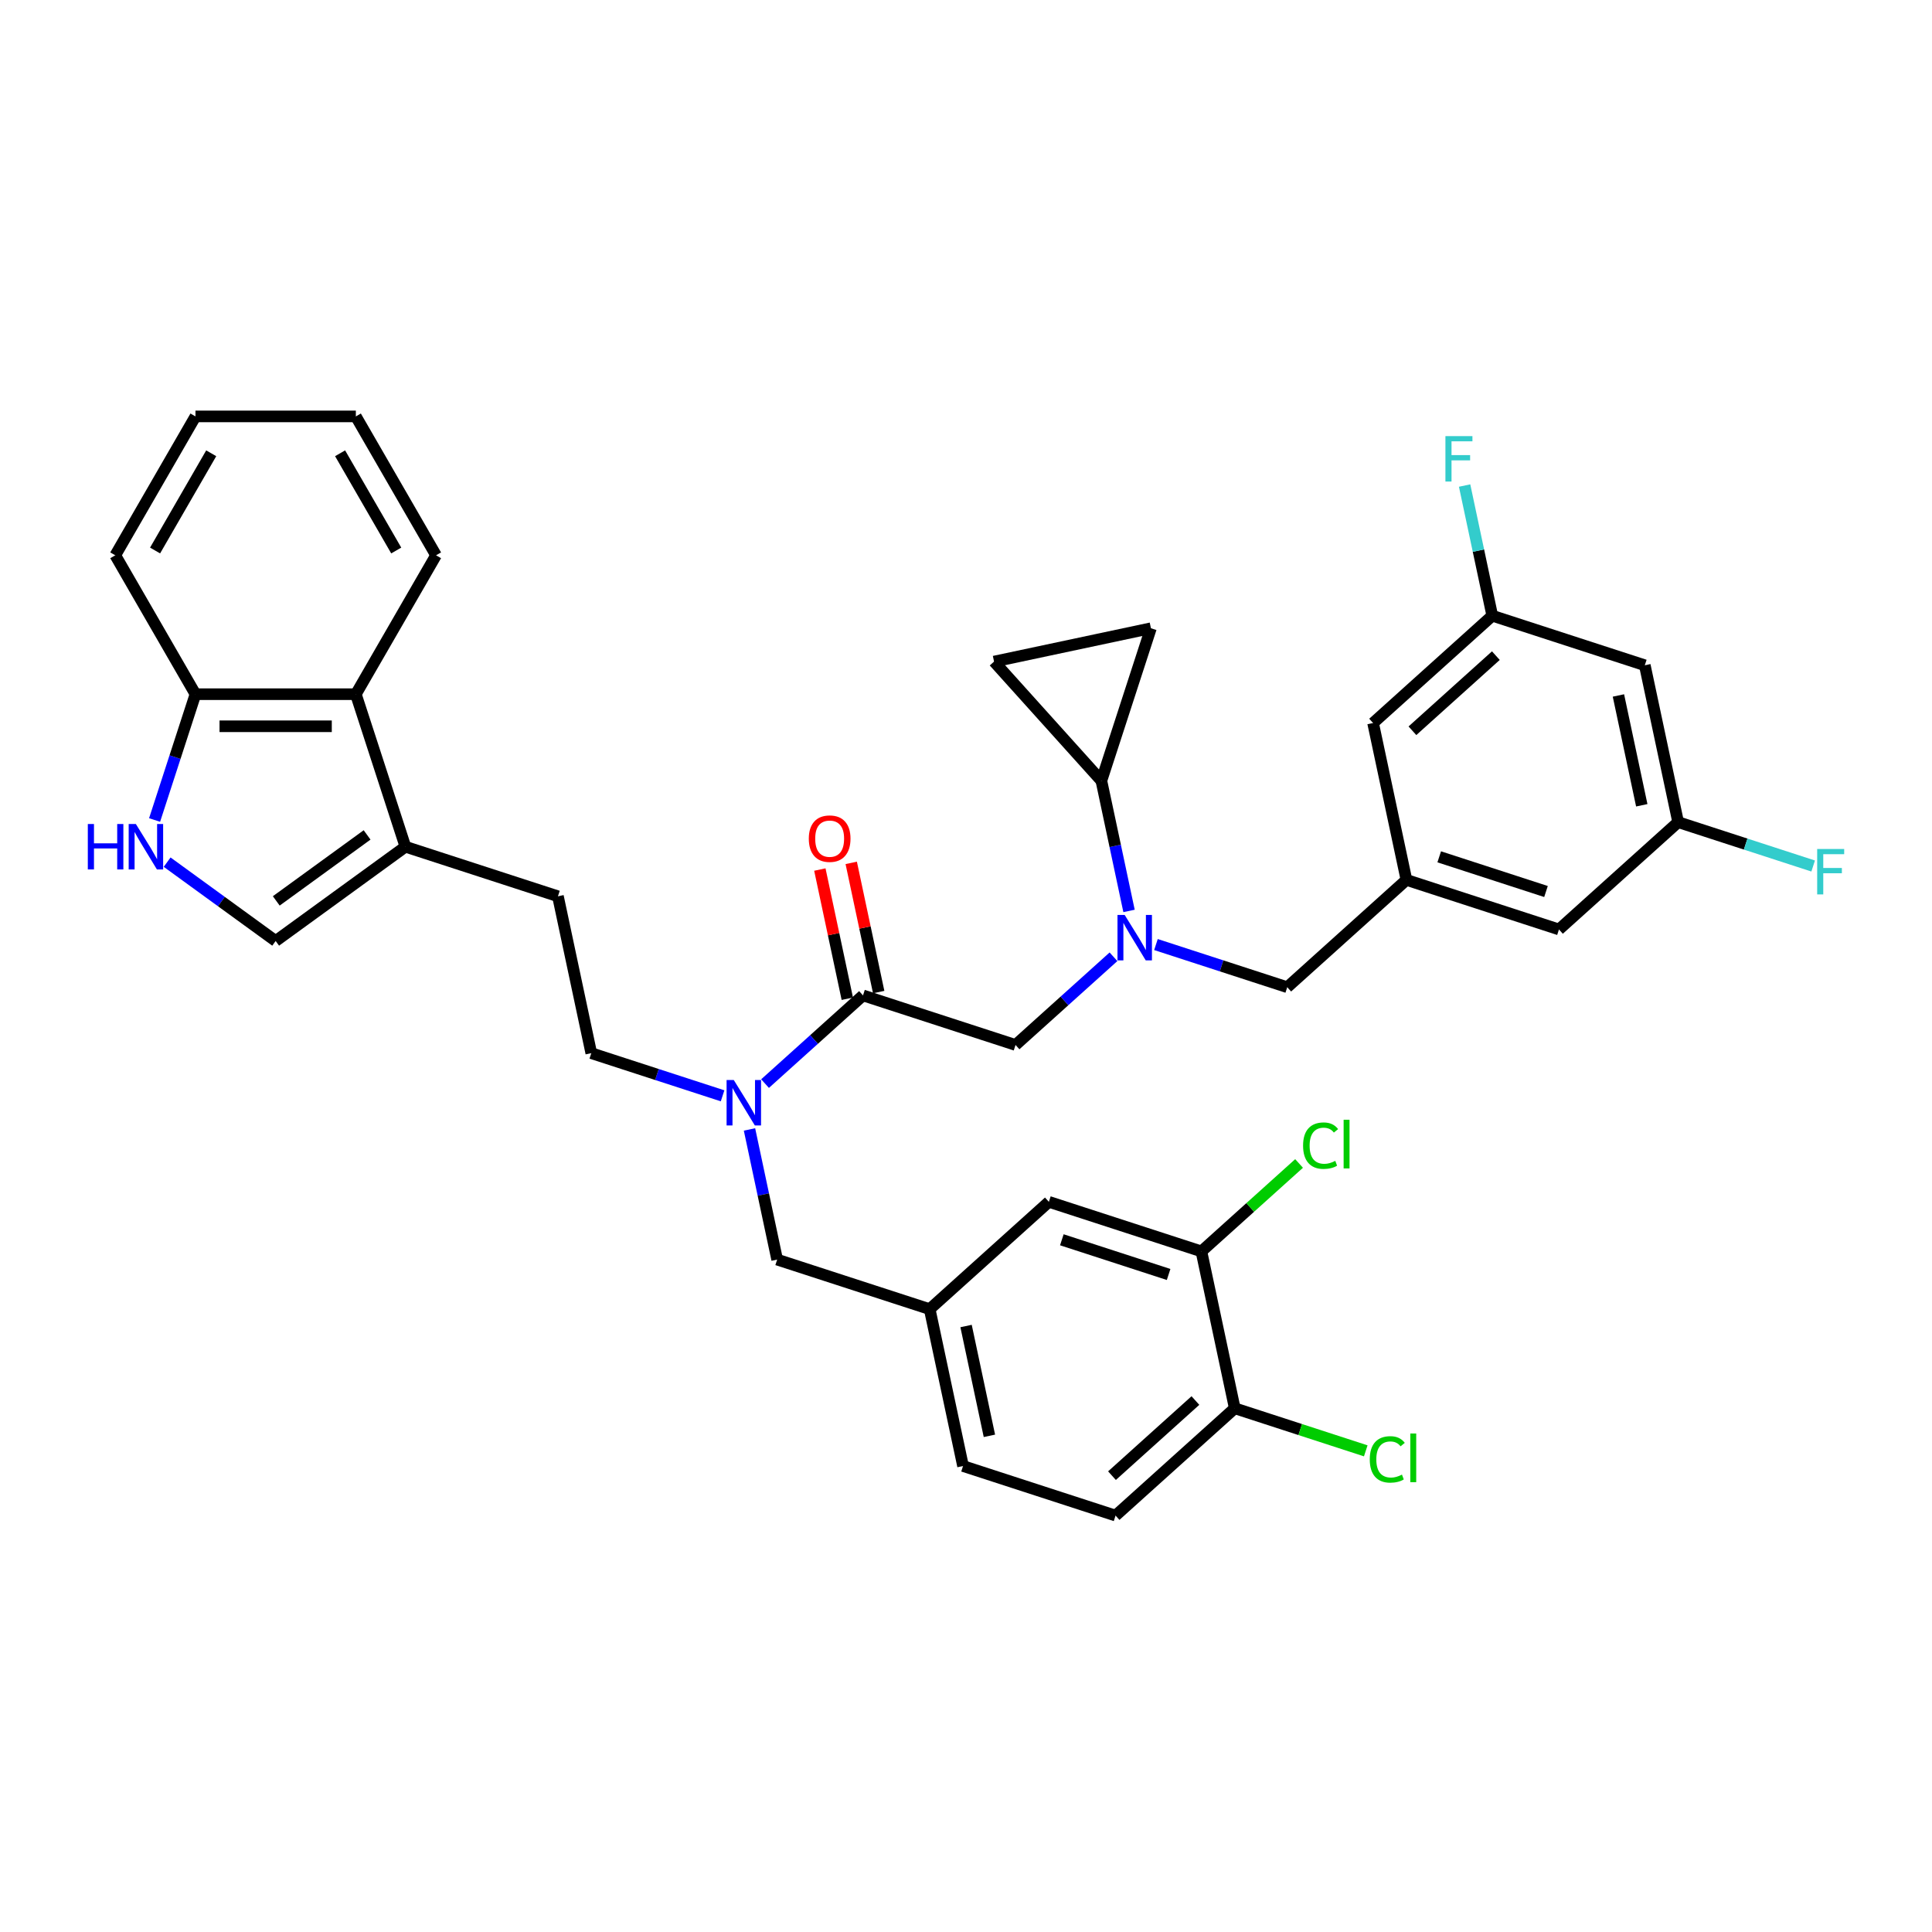 <?xml version='1.0' encoding='iso-8859-1'?>
<svg version='1.1' baseProfile='full'
              xmlns='http://www.w3.org/2000/svg'
                      xmlns:rdkit='http://www.rdkit.org/xml'
                      xmlns:xlink='http://www.w3.org/1999/xlink'
                  xml:space='preserve'
width='1000px' height='1000px' viewBox='0 0 1000 1000'>
<!-- END OF HEADER -->
<rect style='opacity:1.0;fill:#FFFFFF;stroke:none' width='1000' height='1000' x='0' y='0'> </rect>
<path class='bond-0' d='M 851.347,344.34 L 868.606,425.539' style='fill:none;fill-rule:evenodd;stroke:#000000;stroke-width:6px;stroke-linecap:butt;stroke-linejoin:miter;stroke-opacity:1' />
<path class='bond-0' d='M 837.696,359.972 L 849.778,416.811' style='fill:none;fill-rule:evenodd;stroke:#000000;stroke-width:6px;stroke-linecap:butt;stroke-linejoin:miter;stroke-opacity:1' />
<path class='bond-1' d='M 851.347,344.34 L 772.398,318.688' style='fill:none;fill-rule:evenodd;stroke:#000000;stroke-width:6px;stroke-linecap:butt;stroke-linejoin:miter;stroke-opacity:1' />
<path class='bond-2' d='M 446.687,515.22 L 421.337,538.045' style='fill:none;fill-rule:evenodd;stroke:#000000;stroke-width:6px;stroke-linecap:butt;stroke-linejoin:miter;stroke-opacity:1' />
<path class='bond-2' d='M 421.337,538.045 L 395.988,560.87' style='fill:none;fill-rule:evenodd;stroke:#0000FF;stroke-width:6px;stroke-linecap:butt;stroke-linejoin:miter;stroke-opacity:1' />
<path class='bond-3' d='M 446.687,515.22 L 525.637,540.873' style='fill:none;fill-rule:evenodd;stroke:#000000;stroke-width:6px;stroke-linecap:butt;stroke-linejoin:miter;stroke-opacity:1' />
<path class='bond-4' d='M 454.807,513.494 L 447.7,480.059' style='fill:none;fill-rule:evenodd;stroke:#000000;stroke-width:6px;stroke-linecap:butt;stroke-linejoin:miter;stroke-opacity:1' />
<path class='bond-4' d='M 447.7,480.059 L 440.593,446.624' style='fill:none;fill-rule:evenodd;stroke:#FF0000;stroke-width:6px;stroke-linecap:butt;stroke-linejoin:miter;stroke-opacity:1' />
<path class='bond-4' d='M 438.567,516.946 L 431.46,483.511' style='fill:none;fill-rule:evenodd;stroke:#000000;stroke-width:6px;stroke-linecap:butt;stroke-linejoin:miter;stroke-opacity:1' />
<path class='bond-4' d='M 431.46,483.511 L 424.353,450.076' style='fill:none;fill-rule:evenodd;stroke:#FF0000;stroke-width:6px;stroke-linecap:butt;stroke-linejoin:miter;stroke-opacity:1' />
<path class='bond-5' d='M 525.637,540.873 L 550.986,518.048' style='fill:none;fill-rule:evenodd;stroke:#000000;stroke-width:6px;stroke-linecap:butt;stroke-linejoin:miter;stroke-opacity:1' />
<path class='bond-5' d='M 550.986,518.048 L 576.336,495.223' style='fill:none;fill-rule:evenodd;stroke:#0000FF;stroke-width:6px;stroke-linecap:butt;stroke-linejoin:miter;stroke-opacity:1' />
<path class='bond-6' d='M 598.318,488.898 L 632.297,499.938' style='fill:none;fill-rule:evenodd;stroke:#0000FF;stroke-width:6px;stroke-linecap:butt;stroke-linejoin:miter;stroke-opacity:1' />
<path class='bond-6' d='M 632.297,499.938 L 666.276,510.979' style='fill:none;fill-rule:evenodd;stroke:#000000;stroke-width:6px;stroke-linecap:butt;stroke-linejoin:miter;stroke-opacity:1' />
<path class='bond-7' d='M 584.387,471.496 L 577.227,437.812' style='fill:none;fill-rule:evenodd;stroke:#0000FF;stroke-width:6px;stroke-linecap:butt;stroke-linejoin:miter;stroke-opacity:1' />
<path class='bond-7' d='M 577.227,437.812 L 570.068,404.128' style='fill:none;fill-rule:evenodd;stroke:#000000;stroke-width:6px;stroke-linecap:butt;stroke-linejoin:miter;stroke-opacity:1' />
<path class='bond-8' d='M 666.276,510.979 L 727.967,455.432' style='fill:none;fill-rule:evenodd;stroke:#000000;stroke-width:6px;stroke-linecap:butt;stroke-linejoin:miter;stroke-opacity:1' />
<path class='bond-9' d='M 868.606,425.539 L 806.916,481.085' style='fill:none;fill-rule:evenodd;stroke:#000000;stroke-width:6px;stroke-linecap:butt;stroke-linejoin:miter;stroke-opacity:1' />
<path class='bond-10' d='M 868.606,425.539 L 903.549,436.892' style='fill:none;fill-rule:evenodd;stroke:#000000;stroke-width:6px;stroke-linecap:butt;stroke-linejoin:miter;stroke-opacity:1' />
<path class='bond-10' d='M 903.549,436.892 L 938.491,448.245' style='fill:none;fill-rule:evenodd;stroke:#33CCCC;stroke-width:6px;stroke-linecap:butt;stroke-linejoin:miter;stroke-opacity:1' />
<path class='bond-11' d='M 772.398,318.688 L 710.707,374.234' style='fill:none;fill-rule:evenodd;stroke:#000000;stroke-width:6px;stroke-linecap:butt;stroke-linejoin:miter;stroke-opacity:1' />
<path class='bond-11' d='M 774.253,339.358 L 731.07,378.24' style='fill:none;fill-rule:evenodd;stroke:#000000;stroke-width:6px;stroke-linecap:butt;stroke-linejoin:miter;stroke-opacity:1' />
<path class='bond-12' d='M 772.398,318.688 L 765.238,285.004' style='fill:none;fill-rule:evenodd;stroke:#000000;stroke-width:6px;stroke-linecap:butt;stroke-linejoin:miter;stroke-opacity:1' />
<path class='bond-12' d='M 765.238,285.004 L 758.078,251.319' style='fill:none;fill-rule:evenodd;stroke:#33CCCC;stroke-width:6px;stroke-linecap:butt;stroke-linejoin:miter;stroke-opacity:1' />
<path class='bond-13' d='M 570.068,404.128 L 514.521,342.438' style='fill:none;fill-rule:evenodd;stroke:#000000;stroke-width:6px;stroke-linecap:butt;stroke-linejoin:miter;stroke-opacity:1' />
<path class='bond-14' d='M 570.068,404.128 L 595.72,325.178' style='fill:none;fill-rule:evenodd;stroke:#000000;stroke-width:6px;stroke-linecap:butt;stroke-linejoin:miter;stroke-opacity:1' />
<path class='bond-15' d='M 514.521,342.438 L 595.72,325.178' style='fill:none;fill-rule:evenodd;stroke:#000000;stroke-width:6px;stroke-linecap:butt;stroke-linejoin:miter;stroke-opacity:1' />
<path class='bond-16' d='M 374.006,567.195 L 340.027,556.155' style='fill:none;fill-rule:evenodd;stroke:#0000FF;stroke-width:6px;stroke-linecap:butt;stroke-linejoin:miter;stroke-opacity:1' />
<path class='bond-16' d='M 340.027,556.155 L 306.047,545.114' style='fill:none;fill-rule:evenodd;stroke:#000000;stroke-width:6px;stroke-linecap:butt;stroke-linejoin:miter;stroke-opacity:1' />
<path class='bond-17' d='M 387.936,584.596 L 395.096,618.281' style='fill:none;fill-rule:evenodd;stroke:#0000FF;stroke-width:6px;stroke-linecap:butt;stroke-linejoin:miter;stroke-opacity:1' />
<path class='bond-17' d='M 395.096,618.281 L 402.256,651.965' style='fill:none;fill-rule:evenodd;stroke:#000000;stroke-width:6px;stroke-linecap:butt;stroke-linejoin:miter;stroke-opacity:1' />
<path class='bond-18' d='M 402.256,651.965 L 481.206,677.617' style='fill:none;fill-rule:evenodd;stroke:#000000;stroke-width:6px;stroke-linecap:butt;stroke-linejoin:miter;stroke-opacity:1' />
<path class='bond-19' d='M 481.206,677.617 L 498.465,758.815' style='fill:none;fill-rule:evenodd;stroke:#000000;stroke-width:6px;stroke-linecap:butt;stroke-linejoin:miter;stroke-opacity:1' />
<path class='bond-19' d='M 500.034,686.345 L 512.116,743.184' style='fill:none;fill-rule:evenodd;stroke:#000000;stroke-width:6px;stroke-linecap:butt;stroke-linejoin:miter;stroke-opacity:1' />
<path class='bond-20' d='M 481.206,677.617 L 542.896,622.071' style='fill:none;fill-rule:evenodd;stroke:#000000;stroke-width:6px;stroke-linecap:butt;stroke-linejoin:miter;stroke-opacity:1' />
<path class='bond-21' d='M 498.465,758.815 L 577.414,784.468' style='fill:none;fill-rule:evenodd;stroke:#000000;stroke-width:6px;stroke-linecap:butt;stroke-linejoin:miter;stroke-opacity:1' />
<path class='bond-22' d='M 86.513,446.249 L 114.596,466.653' style='fill:none;fill-rule:evenodd;stroke:#0000FF;stroke-width:6px;stroke-linecap:butt;stroke-linejoin:miter;stroke-opacity:1' />
<path class='bond-22' d='M 114.596,466.653 L 142.68,487.057' style='fill:none;fill-rule:evenodd;stroke:#000000;stroke-width:6px;stroke-linecap:butt;stroke-linejoin:miter;stroke-opacity:1' />
<path class='bond-23' d='M 80.015,424.434 L 90.595,391.874' style='fill:none;fill-rule:evenodd;stroke:#0000FF;stroke-width:6px;stroke-linecap:butt;stroke-linejoin:miter;stroke-opacity:1' />
<path class='bond-23' d='M 90.595,391.874 L 101.174,359.314' style='fill:none;fill-rule:evenodd;stroke:#000000;stroke-width:6px;stroke-linecap:butt;stroke-linejoin:miter;stroke-opacity:1' />
<path class='bond-24' d='M 142.68,487.057 L 209.839,438.264' style='fill:none;fill-rule:evenodd;stroke:#000000;stroke-width:6px;stroke-linecap:butt;stroke-linejoin:miter;stroke-opacity:1' />
<path class='bond-24' d='M 142.995,466.306 L 190.006,432.151' style='fill:none;fill-rule:evenodd;stroke:#000000;stroke-width:6px;stroke-linecap:butt;stroke-linejoin:miter;stroke-opacity:1' />
<path class='bond-25' d='M 209.839,438.264 L 288.788,463.916' style='fill:none;fill-rule:evenodd;stroke:#000000;stroke-width:6px;stroke-linecap:butt;stroke-linejoin:miter;stroke-opacity:1' />
<path class='bond-26' d='M 209.839,438.264 L 184.186,359.314' style='fill:none;fill-rule:evenodd;stroke:#000000;stroke-width:6px;stroke-linecap:butt;stroke-linejoin:miter;stroke-opacity:1' />
<path class='bond-27' d='M 184.186,359.314 L 101.174,359.314' style='fill:none;fill-rule:evenodd;stroke:#000000;stroke-width:6px;stroke-linecap:butt;stroke-linejoin:miter;stroke-opacity:1' />
<path class='bond-27' d='M 171.734,375.917 L 113.626,375.917' style='fill:none;fill-rule:evenodd;stroke:#000000;stroke-width:6px;stroke-linecap:butt;stroke-linejoin:miter;stroke-opacity:1' />
<path class='bond-28' d='M 184.186,359.314 L 225.693,287.423' style='fill:none;fill-rule:evenodd;stroke:#000000;stroke-width:6px;stroke-linecap:butt;stroke-linejoin:miter;stroke-opacity:1' />
<path class='bond-29' d='M 101.174,359.314 L 59.668,287.423' style='fill:none;fill-rule:evenodd;stroke:#000000;stroke-width:6px;stroke-linecap:butt;stroke-linejoin:miter;stroke-opacity:1' />
<path class='bond-30' d='M 288.788,463.916 L 306.047,545.114' style='fill:none;fill-rule:evenodd;stroke:#000000;stroke-width:6px;stroke-linecap:butt;stroke-linejoin:miter;stroke-opacity:1' />
<path class='bond-31' d='M 225.693,287.423 L 184.186,215.532' style='fill:none;fill-rule:evenodd;stroke:#000000;stroke-width:6px;stroke-linecap:butt;stroke-linejoin:miter;stroke-opacity:1' />
<path class='bond-31' d='M 205.088,284.941 L 176.034,234.617' style='fill:none;fill-rule:evenodd;stroke:#000000;stroke-width:6px;stroke-linecap:butt;stroke-linejoin:miter;stroke-opacity:1' />
<path class='bond-32' d='M 59.668,287.423 L 101.174,215.532' style='fill:none;fill-rule:evenodd;stroke:#000000;stroke-width:6px;stroke-linecap:butt;stroke-linejoin:miter;stroke-opacity:1' />
<path class='bond-32' d='M 80.272,284.941 L 109.326,234.617' style='fill:none;fill-rule:evenodd;stroke:#000000;stroke-width:6px;stroke-linecap:butt;stroke-linejoin:miter;stroke-opacity:1' />
<path class='bond-33' d='M 184.186,215.532 L 101.174,215.532' style='fill:none;fill-rule:evenodd;stroke:#000000;stroke-width:6px;stroke-linecap:butt;stroke-linejoin:miter;stroke-opacity:1' />
<path class='bond-34' d='M 542.896,622.071 L 621.845,647.723' style='fill:none;fill-rule:evenodd;stroke:#000000;stroke-width:6px;stroke-linecap:butt;stroke-linejoin:miter;stroke-opacity:1' />
<path class='bond-34' d='M 549.608,641.709 L 604.872,659.665' style='fill:none;fill-rule:evenodd;stroke:#000000;stroke-width:6px;stroke-linecap:butt;stroke-linejoin:miter;stroke-opacity:1' />
<path class='bond-35' d='M 577.414,784.468 L 639.105,728.922' style='fill:none;fill-rule:evenodd;stroke:#000000;stroke-width:6px;stroke-linecap:butt;stroke-linejoin:miter;stroke-opacity:1' />
<path class='bond-35' d='M 575.559,763.798 L 618.742,724.915' style='fill:none;fill-rule:evenodd;stroke:#000000;stroke-width:6px;stroke-linecap:butt;stroke-linejoin:miter;stroke-opacity:1' />
<path class='bond-36' d='M 621.845,647.723 L 639.105,728.922' style='fill:none;fill-rule:evenodd;stroke:#000000;stroke-width:6px;stroke-linecap:butt;stroke-linejoin:miter;stroke-opacity:1' />
<path class='bond-37' d='M 621.845,647.723 L 647.12,624.965' style='fill:none;fill-rule:evenodd;stroke:#000000;stroke-width:6px;stroke-linecap:butt;stroke-linejoin:miter;stroke-opacity:1' />
<path class='bond-37' d='M 647.12,624.965 L 672.395,602.208' style='fill:none;fill-rule:evenodd;stroke:#00CC00;stroke-width:6px;stroke-linecap:butt;stroke-linejoin:miter;stroke-opacity:1' />
<path class='bond-38' d='M 639.105,728.922 L 673.009,739.938' style='fill:none;fill-rule:evenodd;stroke:#000000;stroke-width:6px;stroke-linecap:butt;stroke-linejoin:miter;stroke-opacity:1' />
<path class='bond-38' d='M 673.009,739.938 L 706.914,750.954' style='fill:none;fill-rule:evenodd;stroke:#00CC00;stroke-width:6px;stroke-linecap:butt;stroke-linejoin:miter;stroke-opacity:1' />
<path class='bond-39' d='M 727.967,455.432 L 710.707,374.234' style='fill:none;fill-rule:evenodd;stroke:#000000;stroke-width:6px;stroke-linecap:butt;stroke-linejoin:miter;stroke-opacity:1' />
<path class='bond-40' d='M 727.967,455.432 L 806.916,481.085' style='fill:none;fill-rule:evenodd;stroke:#000000;stroke-width:6px;stroke-linecap:butt;stroke-linejoin:miter;stroke-opacity:1' />
<path class='bond-40' d='M 744.939,443.49 L 800.204,461.447' style='fill:none;fill-rule:evenodd;stroke:#000000;stroke-width:6px;stroke-linecap:butt;stroke-linejoin:miter;stroke-opacity:1' />
<path  class='atom-3' d='M 418.636 434.088
Q 418.636 428.443, 421.425 425.289
Q 424.215 422.134, 429.428 422.134
Q 434.641 422.134, 437.43 425.289
Q 440.219 428.443, 440.219 434.088
Q 440.219 439.8, 437.397 443.054
Q 434.575 446.275, 429.428 446.275
Q 424.248 446.275, 421.425 443.054
Q 418.636 439.833, 418.636 434.088
M 429.428 443.618
Q 433.014 443.618, 434.94 441.227
Q 436.899 438.803, 436.899 434.088
Q 436.899 429.473, 434.94 427.148
Q 433.014 424.791, 429.428 424.791
Q 425.842 424.791, 423.883 427.115
Q 421.957 429.44, 421.957 434.088
Q 421.957 438.837, 423.883 441.227
Q 425.842 443.618, 429.428 443.618
' fill='#FF0000'/>
<path  class='atom-4' d='M 582.13 473.572
L 589.834 486.024
Q 590.597 487.252, 591.826 489.477
Q 593.055 491.702, 593.121 491.835
L 593.121 473.572
L 596.242 473.572
L 596.242 497.081
L 593.021 497.081
L 584.753 483.467
Q 583.79 481.873, 582.761 480.047
Q 581.765 478.221, 581.466 477.656
L 581.466 497.081
L 578.411 497.081
L 578.411 473.572
L 582.13 473.572
' fill='#0000FF'/>
<path  class='atom-10' d='M 379.8 559.012
L 387.504 571.464
Q 388.267 572.692, 389.496 574.917
Q 390.725 577.142, 390.791 577.275
L 390.791 559.012
L 393.912 559.012
L 393.912 582.521
L 390.691 582.521
L 382.423 568.907
Q 381.46 567.313, 380.431 565.487
Q 379.435 563.661, 379.136 563.096
L 379.136 582.521
L 376.081 582.521
L 376.081 559.012
L 379.8 559.012
' fill='#0000FF'/>
<path  class='atom-14' d='M 45.455 426.509
L 48.642 426.509
L 48.642 436.504
L 60.662 436.504
L 60.662 426.509
L 63.85 426.509
L 63.85 450.018
L 60.662 450.018
L 60.662 439.16
L 48.642 439.16
L 48.642 450.018
L 45.455 450.018
L 45.455 426.509
' fill='#0000FF'/>
<path  class='atom-14' d='M 70.325 426.509
L 78.029 438.961
Q 78.792 440.189, 80.021 442.414
Q 81.249 444.639, 81.316 444.772
L 81.316 426.509
L 84.437 426.509
L 84.437 450.018
L 81.216 450.018
L 72.948 436.404
Q 71.985 434.81, 70.956 432.984
Q 69.96 431.158, 69.661 430.593
L 69.661 450.018
L 66.606 450.018
L 66.606 426.509
L 70.325 426.509
' fill='#0000FF'/>
<path  class='atom-29' d='M 708.989 755.387
Q 708.989 749.543, 711.712 746.488
Q 714.468 743.4, 719.681 743.4
Q 724.529 743.4, 727.119 746.82
L 724.927 748.614
Q 723.035 746.123, 719.681 746.123
Q 716.128 746.123, 714.235 748.514
Q 712.376 750.871, 712.376 755.387
Q 712.376 760.036, 714.302 762.427
Q 716.261 764.818, 720.046 764.818
Q 722.636 764.818, 725.658 763.257
L 726.588 765.747
Q 725.359 766.544, 723.5 767.009
Q 721.64 767.474, 719.581 767.474
Q 714.468 767.474, 711.712 764.353
Q 708.989 761.231, 708.989 755.387
' fill='#00CC00'/>
<path  class='atom-29' d='M 729.975 741.973
L 733.03 741.973
L 733.03 767.175
L 729.975 767.175
L 729.975 741.973
' fill='#00CC00'/>
<path  class='atom-30' d='M 674.471 592.991
Q 674.471 587.146, 677.193 584.092
Q 679.949 581.004, 685.163 581.004
Q 690.011 581.004, 692.601 584.424
L 690.409 586.217
Q 688.516 583.726, 685.163 583.726
Q 681.61 583.726, 679.717 586.117
Q 677.858 588.475, 677.858 592.991
Q 677.858 597.639, 679.783 600.03
Q 681.742 602.421, 685.528 602.421
Q 688.118 602.421, 691.139 600.86
L 692.069 603.35
Q 690.841 604.147, 688.981 604.612
Q 687.122 605.077, 685.063 605.077
Q 679.949 605.077, 677.193 601.956
Q 674.471 598.835, 674.471 592.991
' fill='#00CC00'/>
<path  class='atom-30' d='M 695.456 579.576
L 698.511 579.576
L 698.511 604.778
L 695.456 604.778
L 695.456 579.576
' fill='#00CC00'/>
<path  class='atom-35' d='M 748.149 225.735
L 762.128 225.735
L 762.128 228.425
L 751.303 228.425
L 751.303 235.564
L 760.933 235.564
L 760.933 238.286
L 751.303 238.286
L 751.303 249.244
L 748.149 249.244
L 748.149 225.735
' fill='#33CCCC'/>
<path  class='atom-36' d='M 940.566 439.436
L 954.545 439.436
L 954.545 442.126
L 943.721 442.126
L 943.721 449.265
L 953.35 449.265
L 953.35 451.988
L 943.721 451.988
L 943.721 462.945
L 940.566 462.945
L 940.566 439.436
' fill='#33CCCC'/>
</svg>
